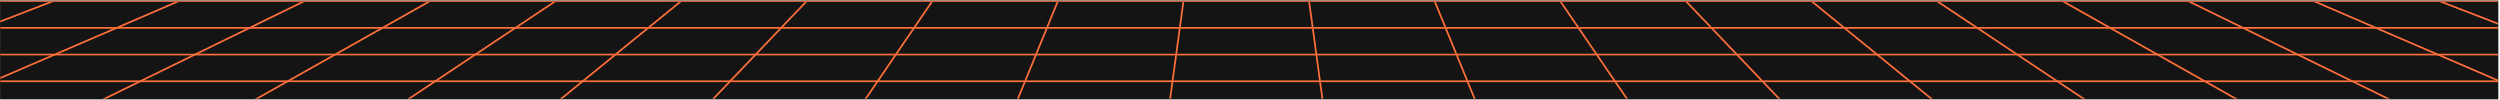 <svg width="1445" height="58" viewBox="0 0 1445 58" fill="none" xmlns="http://www.w3.org/2000/svg">
<g clip-path="url(#clip0_6202_2523)">
<rect width="1444" height="57.1" transform="translate(0.036 0.297)" fill="#151414"/>
<mask id="mask0_6202_2523" style="mask-type:alpha" maskUnits="userSpaceOnUse" x="0" y="0" width="1445" height="58">
<rect x="0.036" y="0.297" width="1444" height="57.1" fill="white"/>
</mask>
<g mask="url(#mask0_6202_2523)">
<path d="M710.047 -261.682H730.637C1040.29 -153.656 1349.91 -45.629 1659.56 62.397H-218.874C90.776 -45.629 400.398 -153.656 710.047 -261.682Z" stroke="#FE6F39" stroke-miterlimit="10"/>
<path d="M-174.644 46.969H1615.33" stroke="#FE6F39" stroke-miterlimit="10"/>
<path d="M-130.411 31.54C436.748 31.54 1003.91 31.54 1571.07 31.54" stroke="#FE6F39" stroke-miterlimit="10"/>
<path d="M-86.181 16.111H1526.83" stroke="#FE6F39" stroke-miterlimit="10"/>
<path d="M-41.948 0.654C466.245 0.654 974.41 0.654 1482.6 0.654" stroke="#FE6F39" stroke-miterlimit="10"/>
<path d="M729.666 -261.682C1009.82 -153.656 1289.97 -45.629 1570.12 62.397" stroke="#FE6F39" stroke-miterlimit="10"/>
<path d="M728.666 -261.682C979.322 -153.656 1229.98 -45.629 1480.66 62.397" stroke="#FE6F39" stroke-miterlimit="10"/>
<path d="M727.696 -261.682C948.882 -153.656 1170.04 -45.629 1391.23 62.397" stroke="#FE6F39" stroke-miterlimit="10"/>
<path d="M726.723 -261.682C918.412 -153.656 1110.1 -45.629 1301.76 62.397" stroke="#FE6F39" stroke-miterlimit="10"/>
<path d="M725.726 -261.682C887.918 -153.656 1050.11 -45.629 1212.3 62.397" stroke="#FE6F39" stroke-miterlimit="10"/>
<path d="M724.753 -261.682C857.448 -153.656 990.171 -45.629 1122.87 62.397" stroke="#FE6F39" stroke-miterlimit="10"/>
<path d="M723.783 -261.682C827.009 -153.656 930.207 -45.629 1033.43 62.397" stroke="#FE6F39" stroke-miterlimit="10"/>
<path d="M722.783 -261.682C796.512 -153.656 870.24 -45.629 943.969 62.397" stroke="#FE6F39" stroke-miterlimit="10"/>
<path d="M721.813 -261.682C766.044 -153.656 810.276 -45.629 854.508 62.397" stroke="#FE6F39" stroke-miterlimit="10"/>
<path d="M720.84 -261.682C735.574 -153.656 750.337 -45.629 765.072 62.397" stroke="#FE6F39" stroke-miterlimit="10"/>
<path d="M719.842 -261.682C705.107 -153.656 690.345 -45.629 675.61 62.397" stroke="#FE6F39" stroke-miterlimit="10"/>
<path d="M718.872 -261.682C674.64 -153.656 630.408 -45.629 586.177 62.397" stroke="#FE6F39" stroke-miterlimit="10"/>
<path d="M717.899 -261.682C644.17 -153.656 570.442 -45.629 496.741 62.397" stroke="#FE6F39" stroke-miterlimit="10"/>
<path d="M716.9 -261.682C613.674 -153.656 510.476 -45.629 407.25 62.397" stroke="#FE6F39" stroke-miterlimit="10"/>
<path d="M715.93 -261.682C583.235 -153.656 450.512 -45.629 317.817 62.397" stroke="#FE6F39" stroke-miterlimit="10"/>
<path d="M714.958 -261.682C552.766 -153.656 390.574 -45.629 228.382 62.397" stroke="#FE6F39" stroke-miterlimit="10"/>
<path d="M713.958 -261.682C522.269 -153.656 330.58 -45.629 138.918 62.397" stroke="#FE6F39" stroke-miterlimit="10"/>
<path d="M712.989 -261.682C491.802 -153.656 270.644 -45.629 49.485 62.397" stroke="#FE6F39" stroke-miterlimit="10"/>
<path d="M712.017 -261.682C461.361 -153.656 210.706 -45.629 -39.978 62.397" stroke="#FE6F39" stroke-miterlimit="10"/>
<path d="M711.017 -261.682C430.865 -153.656 150.712 -45.629 -129.441 62.397" stroke="#FE6F39" stroke-miterlimit="10"/>
</g>
</g>
<defs>
<clipPath id="clip0_6202_2523">
<rect width="1444" height="57.1" fill="white" transform="translate(0.036 0.297)"/>
</clipPath>
</defs>
</svg>
